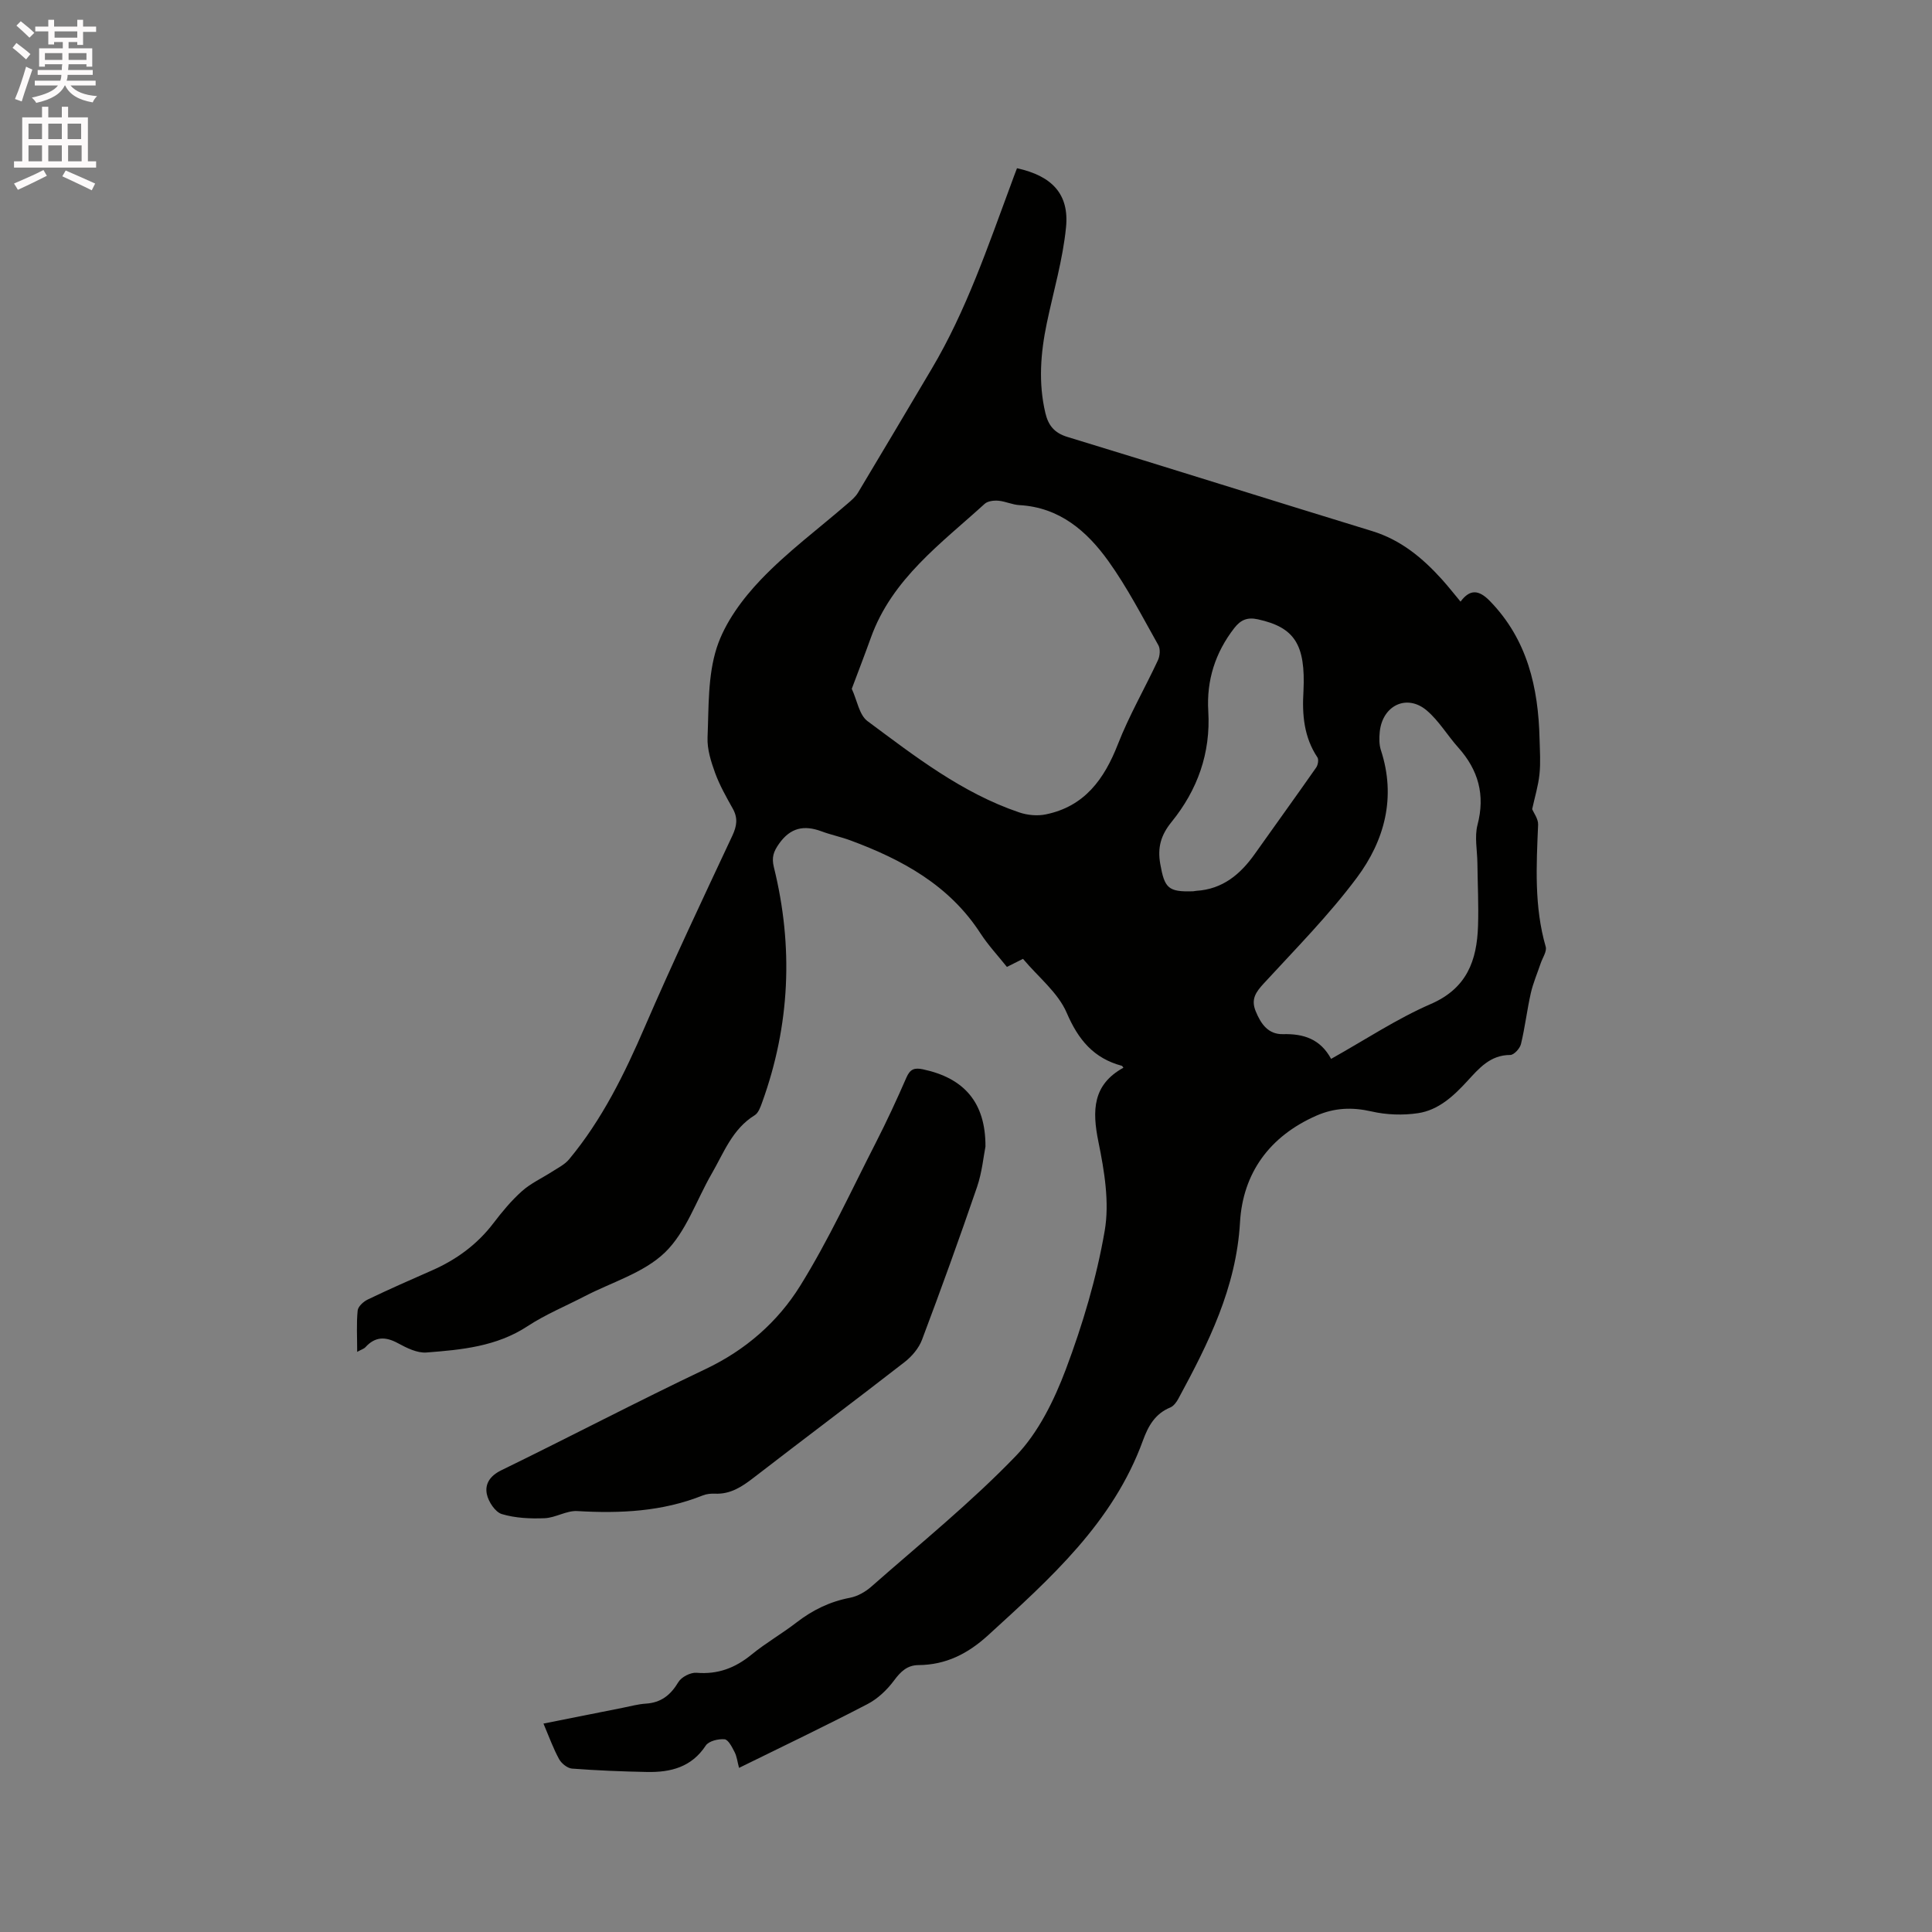 <svg enable-background="new 0 0 400 400" viewBox="0 0 400 400" xmlns="http://www.w3.org/2000/svg"><rect x="0" y="0" width="400" height="400" fill="#808080" stroke="none"/><path d="m2.6 9.9.8-1c.9.7 1.9 1.4 2.9 2.3l-.9 1.1c-1.1-1-2-1.8-2.8-2.4zm.5 10.6c.9-2.1 1.6-4.3 2.3-6.7.4.2.8.4 1.3.6-.7 2.1-1.5 4.3-2.2 6.6zm.3-15.2.9-.9c1 .8 2 1.6 2.8 2.4l-1 1c-.9-.9-1.8-1.7-2.7-2.5zm12.6-1.2h1.2v1.4h2.7v1.1h-2.7v2.7h-1.2v-.6h-1.8v1.3h4.9v3.8h-1.2v-.5h-3.7c0 .4-.1.9-.1 1.2h5.1v1h-5.2c0 .5-.1.9-.2 1.2h6v1h-5.2c1.1 1.3 2.9 2 5.5 2.2-.4.4-.7.8-.9 1.3-2.9-.5-4.8-1.6-5.7-3.5h-.1c-.8 1.7-2.7 2.9-5.9 3.6-.2-.4-.6-.8-.9-1.1 2.8-.6 4.6-1.4 5.4-2.5h-4.8v-1h5.3c.1-.3.2-.7.2-1.2h-4.9v-1h5c0-.4 0-.8.1-1.2h-3.6v.5h-1.2v-3.8h4.9v-1.3h-1.8v.5h-1.2v-2.7h-2.7v-1h2.7v-1.4h1.2v1.4h4.8zm-6.7 8.3h3.6c0-.4 0-.9 0-1.4h-3.6zm1.9-4.6h4.8v-1.3h-4.7v1.3zm6.7 3.2h-3.7v1.4h3.7z" fill="#fcfafa"/><path d="m8.7 22.1h1.3v2.2h2.8v-2.2h1.3v2.2h4.1v9.1h1.7v1.3h-17v-1.3h1.7v-9.1h4.1zm.3 13.1.7 1.2c-1.8.9-3.8 1.9-6 2.9-.2-.4-.5-.8-.8-1.3 2.3-1 4.4-1.9 6.1-2.8zm-3.1-6.4h2.8v-3.2h-2.8zm0 4.6h2.8v-3.3h-2.8zm4.1-4.6h2.8v-3.2h-2.8zm0 4.6h2.8v-3.3h-2.8zm3.6 1.9c2.1.9 4.1 1.8 6.1 2.7l-.7 1.4c-2.2-1.1-4.2-2-6.1-2.9zm3.2-9.7h-2.8v3.2h2.8zm-2.7 7.8h2.8v-3.3h-2.8z" fill="#fcfafa"/><g fill="#010100"><path d="m210.56 34.83c7.24 1.59 10.83 5.35 10.15 12.22-.66 6.69-2.6 13.24-3.98 19.86-1.29 6.18-1.77 12.36-.3 18.59.6 2.53 1.81 4.12 4.56 4.96 21.05 6.41 42.03 13.05 63.08 19.49 5.94 1.82 10.41 5.53 14.44 9.98 1.34 1.49 2.58 3.07 3.88 4.63 1.91-2.57 3.73-2.53 6.07-.13 7.76 7.97 10.04 17.9 10.29 28.57.06 2.44.24 4.9-.02 7.31-.25 2.39-.97 4.72-1.51 7.21.31.78 1.28 2.03 1.23 3.23-.36 8.48-.83 16.93 1.57 25.25.28.96-.64 2.28-1.03 3.42-.69 2.06-1.57 4.08-2.05 6.19-.79 3.49-1.2 7.08-2.04 10.55-.22.92-1.45 2.26-2.22 2.26-4.16 0-6.48 2.79-8.9 5.42-2.85 3.1-5.97 6-10.19 6.63-3.14.47-6.55.35-9.64-.36-4.03-.92-7.69-.76-11.44.89-9.65 4.25-15.19 11.86-15.78 22.07-.78 13.55-6.55 25.05-12.77 36.53-.38.7-.97 1.51-1.66 1.8-3.14 1.28-4.58 3.85-5.66 6.82-6.18 17.02-19.2 28.59-32.06 40.34-4.2 3.83-8.74 6.14-14.43 6.18-2.32.02-3.68 1.34-5.05 3.19-1.44 1.94-3.38 3.79-5.51 4.89-8.72 4.54-17.6 8.78-26.58 13.2-.34-1.27-.45-2.36-.92-3.27-.52-1.02-1.3-2.58-2.08-2.65-1.28-.12-3.27.36-3.89 1.3-2.95 4.49-7.28 5.56-12.13 5.47-5.19-.1-10.38-.31-15.55-.7-.96-.07-2.2-1.07-2.69-1.97-1.21-2.21-2.07-4.62-3.23-7.35 5.62-1.12 11.06-2.21 16.5-3.29 1.56-.31 3.11-.74 4.69-.84 3.16-.2 5.14-1.78 6.74-4.46.63-1.06 2.53-2.03 3.76-1.93 4.41.37 7.99-.99 11.37-3.75 2.94-2.41 6.29-4.32 9.31-6.65 3.33-2.58 6.93-4.34 11.09-5.13 1.56-.3 3.17-1.21 4.38-2.27 10.11-8.9 20.63-17.41 29.95-27.08 4.67-4.84 7.94-11.53 10.36-17.94 3.48-9.27 6.36-18.91 8.04-28.65 1.03-5.93-.07-12.45-1.3-18.49-1.31-6.45-1.2-11.79 5.18-15.31-.19-.25-.24-.37-.3-.39-5.85-1.56-9.03-5.37-11.44-10.98-1.8-4.19-5.88-7.39-9.05-11.17-1.14.57-2.13 1.07-3.33 1.67-1.84-2.31-3.87-4.48-5.47-6.94-6.45-9.97-16.19-15.27-26.89-19.24-1.98-.74-4.07-1.16-6.05-1.9-3.61-1.33-6.41-.76-8.77 2.58-1.15 1.63-1.56 2.83-1.07 4.84 4.07 16.45 3.36 32.71-2.42 48.69-.35.97-.77 2.2-1.55 2.68-4.64 2.86-6.39 7.77-8.91 12.12-3.18 5.5-5.29 12.06-9.67 16.29s-10.99 6.14-16.63 9.07c-3.95 2.05-8.11 3.76-11.81 6.19-6.42 4.22-13.67 4.89-20.93 5.45-1.92.15-4.1-.94-5.92-1.93-2.58-1.4-4.7-1.39-6.72.83-.31.34-.83.48-1.71.97 0-3.15-.17-5.88.1-8.56.08-.84 1.21-1.86 2.11-2.29 4.39-2.11 8.85-4.07 13.31-6.03 5.04-2.22 9.33-5.36 12.7-9.78 1.79-2.35 3.71-4.67 5.91-6.63 1.83-1.63 4.17-2.69 6.26-4.04 1.21-.78 2.59-1.46 3.48-2.53 6.84-8.23 11.48-17.69 15.7-27.47 5.75-13.3 11.95-26.41 18.1-39.53.94-2.02 1.19-3.65.09-5.62-1.34-2.39-2.71-4.81-3.65-7.37-.85-2.35-1.67-4.92-1.57-7.36.26-6.23.03-12.77 1.9-18.57 1.68-5.19 5.32-10.11 9.16-14.13 5.47-5.72 11.92-10.51 17.93-15.71.79-.68 1.64-1.39 2.16-2.27 5.12-8.52 10.17-17.07 15.24-25.61 7.19-12.1 11.65-25.36 16.52-38.46.34-.97.72-1.95 1.16-3.1zm-34.21 107.78c1.11 2.4 1.54 5.42 3.26 6.69 9.84 7.31 19.58 14.89 31.41 18.9 1.7.58 3.76.77 5.5.41 8.01-1.64 12.09-7.26 14.93-14.53 2.33-5.97 5.58-11.57 8.29-17.39.41-.88.53-2.32.09-3.1-3.32-5.89-6.43-11.95-10.35-17.42-4.45-6.21-10.12-11.13-18.42-11.59-1.46-.08-2.88-.78-4.34-.91-.94-.08-2.22.06-2.85.64-9.03 8.22-19.18 15.52-23.56 27.7-1.24 3.45-2.56 6.87-3.96 10.6zm99.24 76.62c7.11-3.98 13.61-8.31 20.66-11.37 7.47-3.25 9.53-9.01 9.76-16.15.14-4.33-.08-8.68-.13-13.02-.03-2.64-.62-5.44.02-7.9 1.63-6.21.18-11.37-3.99-16.03-2.24-2.5-3.99-5.52-6.51-7.66-4.12-3.5-9.19-1.06-9.74 4.44-.12 1.24-.14 2.61.24 3.77 3.19 9.74.77 18.7-4.98 26.41-5.79 7.76-12.67 14.72-19.25 21.87-1.66 1.81-2.72 3.27-1.69 5.78 1.09 2.67 2.62 4.82 5.67 4.74 4.25-.11 7.72 1.01 9.94 5.12zm-5.72-76.15c.46-9.68-1.86-13.2-9.45-14.86-2.21-.48-3.57.14-4.87 1.81-3.95 5.08-5.77 10.84-5.39 17.2.52 8.71-2.24 16.34-7.62 22.97-2.21 2.73-2.92 5.29-2.32 8.68.89 5.01 1.64 5.82 6.81 5.65.21-.01.42-.08.63-.09 5.47-.33 9.16-3.43 12.16-7.68 4.22-5.96 8.5-11.87 12.68-17.85.37-.53.56-1.65.26-2.1-2.81-4.21-3.19-8.89-2.89-13.73z"/><path d="m204.03 237.38c-.4 2-.7 5.32-1.75 8.39-3.63 10.6-7.44 21.14-11.39 31.62-.66 1.75-2.1 3.44-3.6 4.61-10.37 8.06-20.89 15.93-31.28 23.96-2.41 1.86-4.78 3.43-7.97 3.29-.83-.04-1.74.05-2.51.35-8.4 3.37-17.11 3.77-26.02 3.25-2.21-.13-4.49 1.39-6.76 1.48-2.96.12-6.07-.02-8.86-.86-1.37-.42-2.78-2.57-3.1-4.15-.42-2.05.63-3.76 2.97-4.9 14.17-6.91 28.14-14.23 42.38-21 8.24-3.92 14.88-9.73 19.52-17.19 5.89-9.48 10.58-19.71 15.68-29.67 2.26-4.42 4.35-8.94 6.34-13.5.76-1.73 1.66-2.04 3.41-1.67 8.49 1.81 12.98 6.83 12.94 15.99z"/></g></svg>